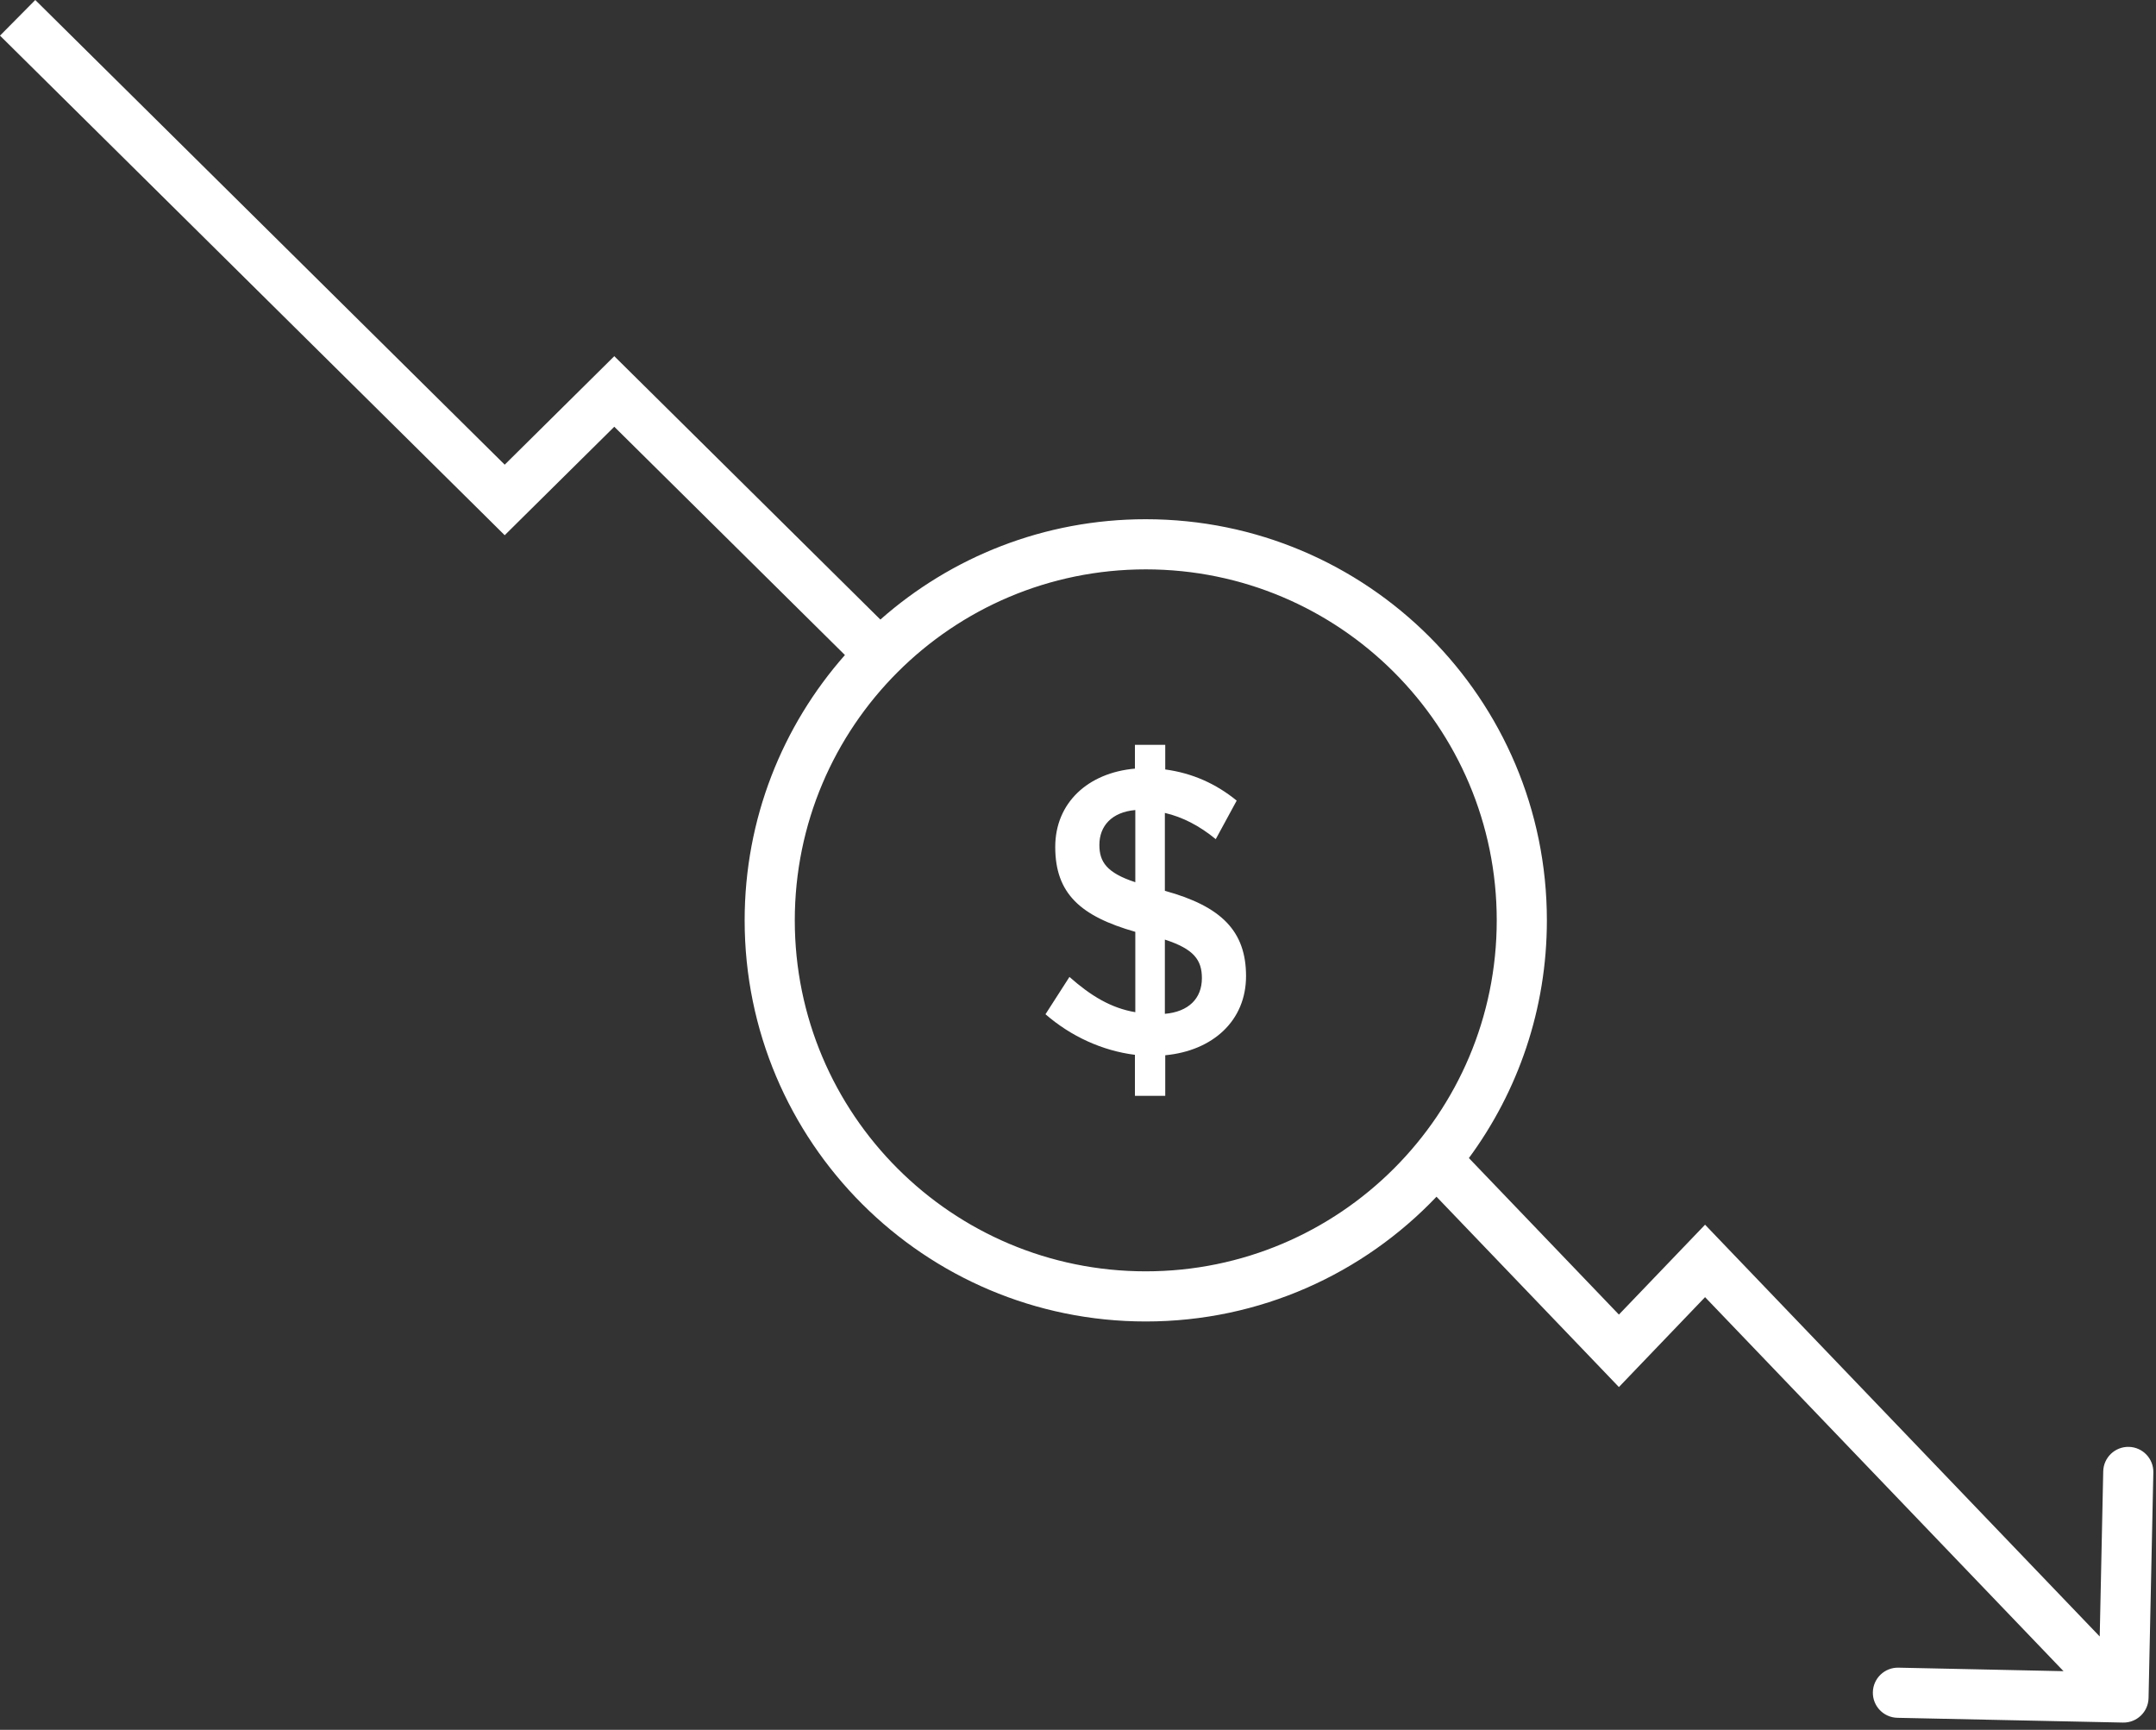 <svg width="86" height="69" viewBox="0 0 86 69" fill="none" xmlns="http://www.w3.org/2000/svg">
<rect x="0" y="0" width="86" height="69" fill="#333333" stroke="none"/>
<path fill-rule="evenodd" clip-rule="evenodd" d="M19.429 20.652L0 1.421L1.407 0L20.132 18.535L23.8 14.904L24.503 14.207L25.207 14.904L35.117 24.713C37.938 22.222 41.644 20.711 45.703 20.711C54.54 20.711 61.703 27.874 61.703 36.711C61.703 40.26 60.548 43.539 58.592 46.193L64.576 52.436L67.291 49.604L68.013 48.851L68.734 49.604L83.755 65.276L83.895 58.691C83.906 58.139 84.364 57.701 84.916 57.713C85.468 57.725 85.906 58.182 85.894 58.734L85.703 67.732C85.692 68.284 85.234 68.722 84.682 68.71L75.684 68.52C75.132 68.508 74.694 68.051 74.706 67.499C74.717 66.946 75.175 66.508 75.727 66.52L82.311 66.66L68.013 51.741L65.298 54.573L64.576 55.327L63.854 54.573L57.3 47.735C54.385 50.8 50.267 52.711 45.703 52.711C36.867 52.711 29.703 45.547 29.703 36.711C29.703 32.653 31.214 28.948 33.703 26.128L24.503 17.022L20.835 20.652L20.132 21.349L19.429 20.652ZM31.703 36.711C31.703 28.979 37.971 22.711 45.703 22.711C53.435 22.711 59.703 28.979 59.703 36.711C59.703 44.443 53.435 50.711 45.703 50.711C37.971 50.711 31.703 44.443 31.703 36.711ZM46.48 43.711H45.271V42.075C43.972 41.912 42.718 41.339 41.703 40.456L42.659 38.968C43.509 39.72 44.315 40.211 45.286 40.374V37.169C43.106 36.547 42.092 35.648 42.092 33.783C42.092 32.017 43.405 30.823 45.271 30.659V29.711H46.48V30.692C47.569 30.839 48.509 31.265 49.33 31.935L48.495 33.472C47.838 32.933 47.166 32.589 46.465 32.426V35.533C48.733 36.155 49.703 37.152 49.703 38.935C49.703 40.718 48.375 41.912 46.48 42.092V43.711ZM43.853 33.701C43.853 34.372 44.136 34.813 45.286 35.19V32.311C44.345 32.393 43.853 32.949 43.853 33.701ZM46.465 37.479V40.44C47.405 40.358 47.942 39.834 47.942 39.017C47.942 38.297 47.629 37.856 46.465 37.479Z" fill="white"/>
</svg>
